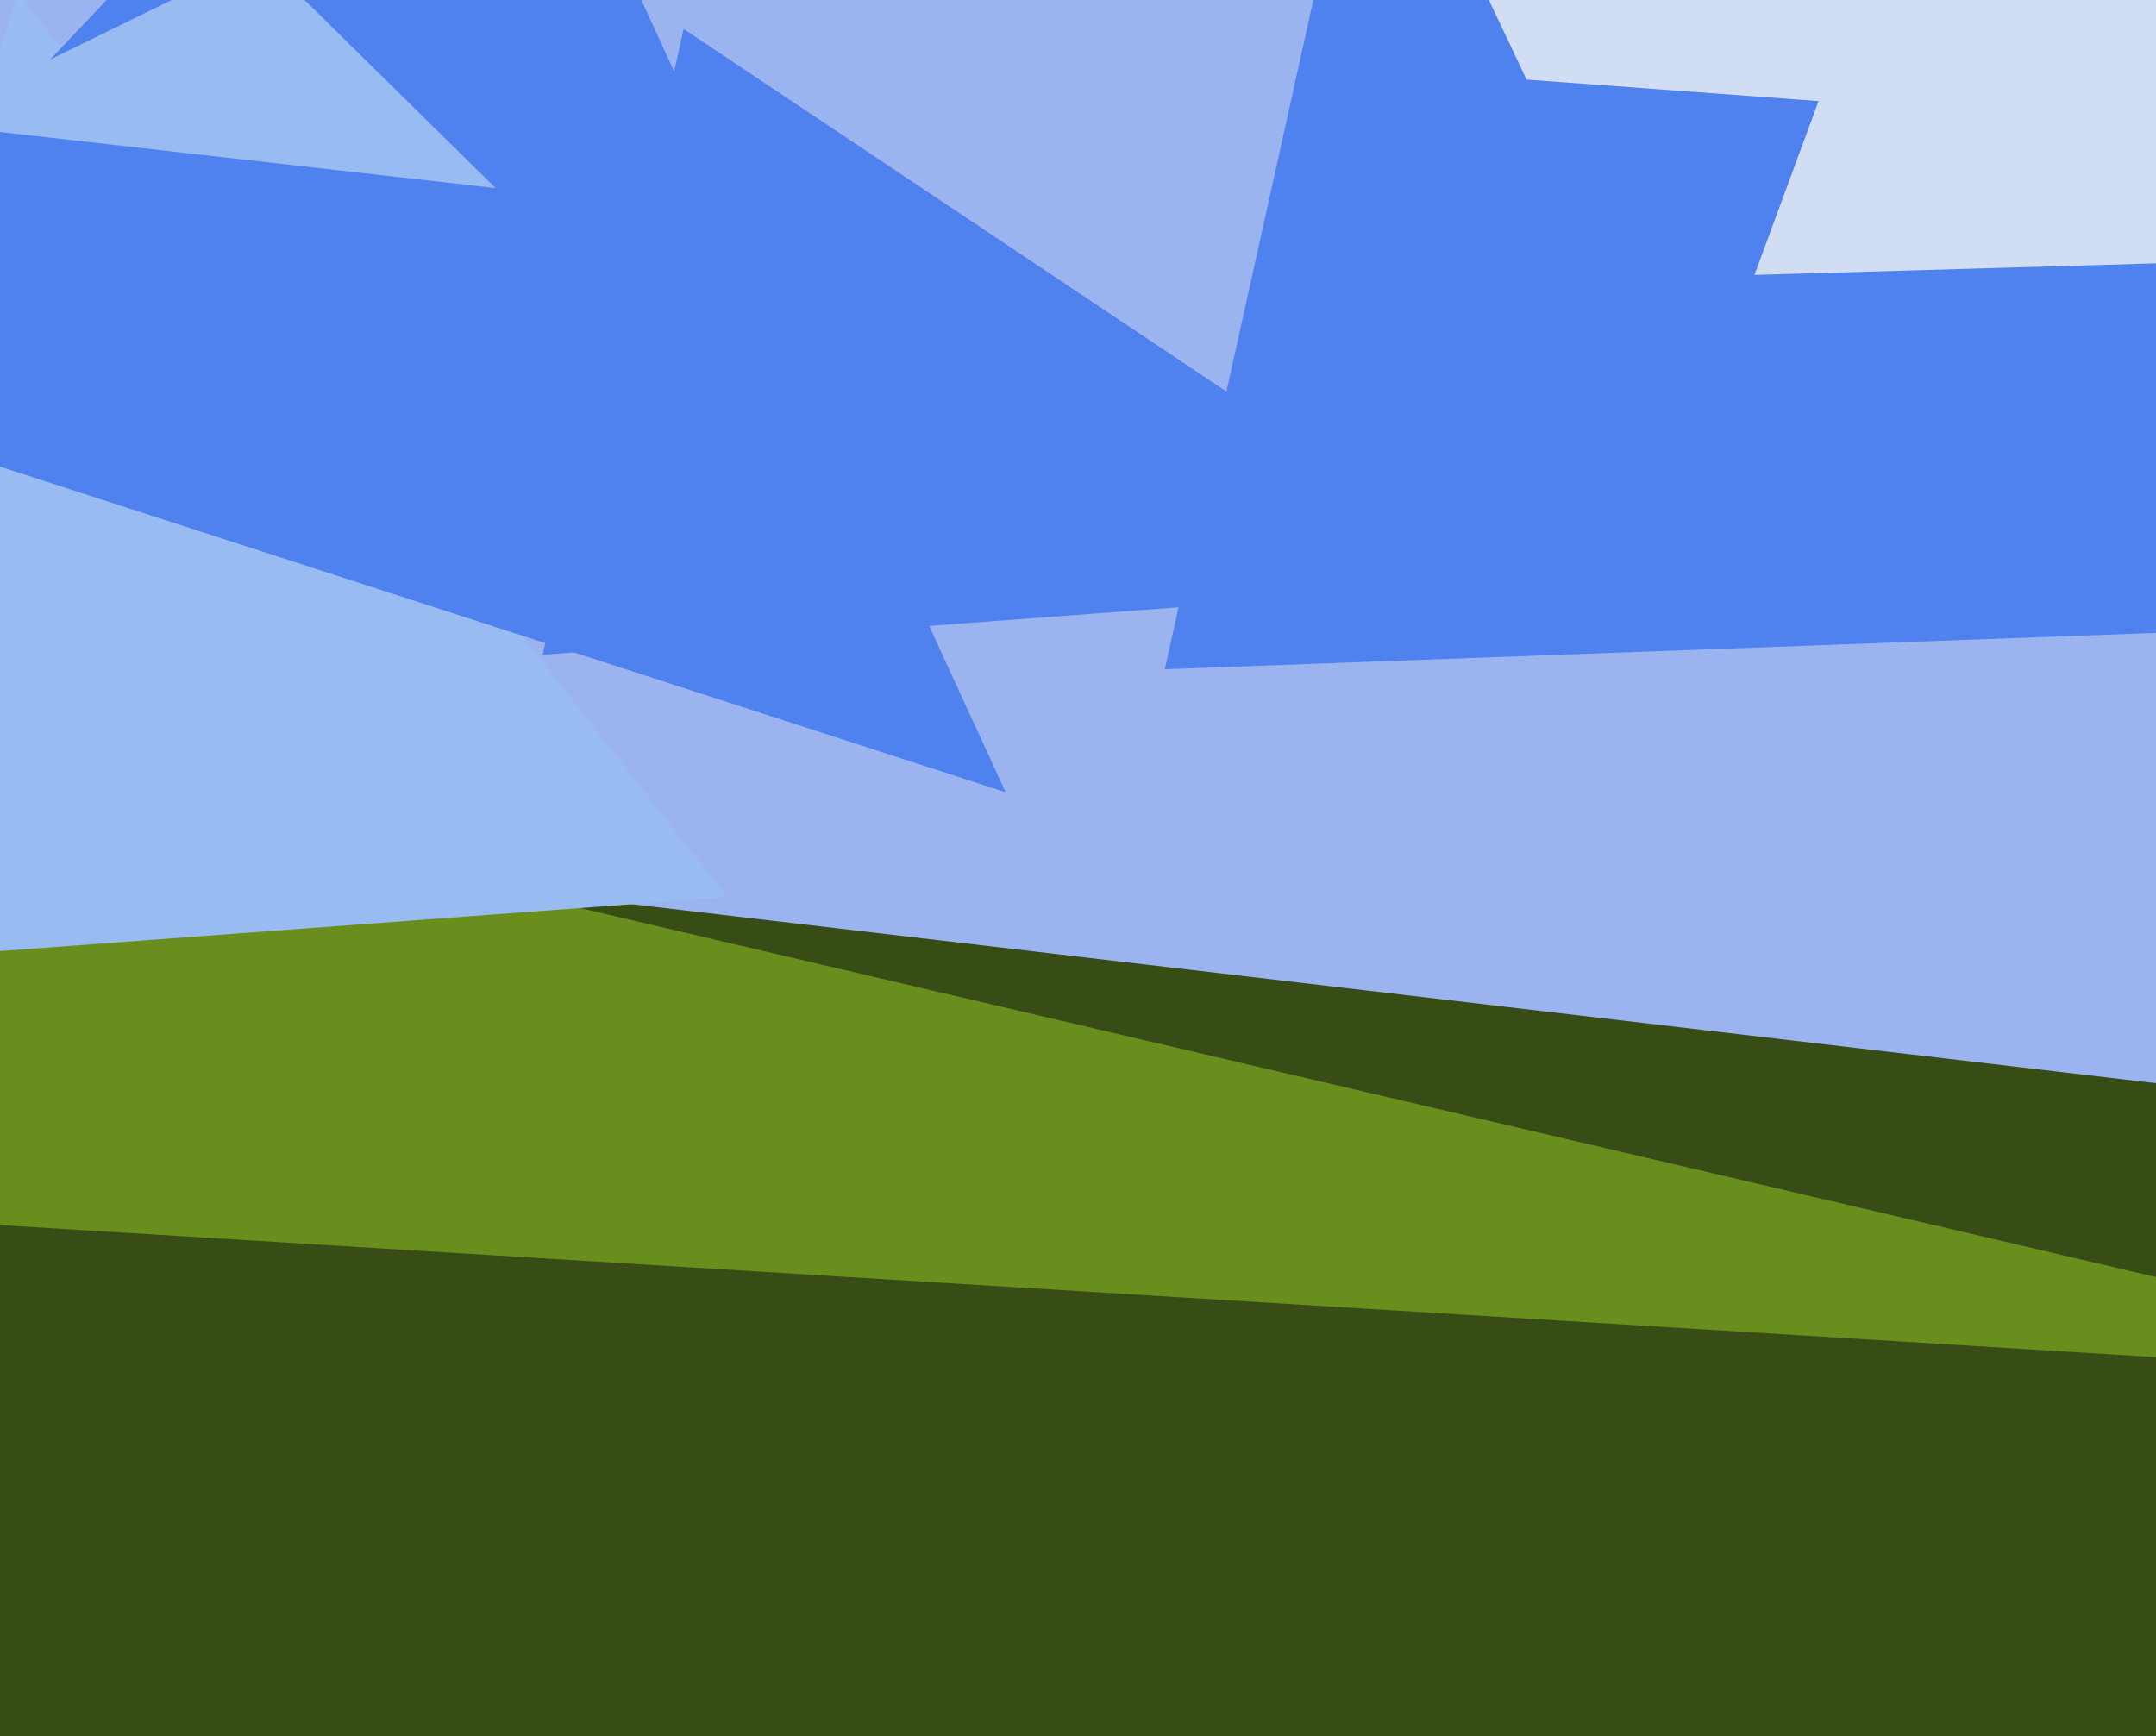 <svg xmlns="http://www.w3.org/2000/svg" width="596px" height="480px">
  <rect width="596" height="480" fill="rgb(155,180,239)"/>
  <polygon points="704,171 322,185 401,-171" fill="rgb(79,130,238)"/>
  <polygon points="214,1058 -140,213 720,314" fill="rgb(56,77,21)"/>
  <polygon points="724,383 -125,331 -96,191" fill="rgb(106,142,29)"/>
  <polygon points="693,70 485,76 561,-130" fill="rgb(208,221,243)"/>
  <polygon points="201,248 -82,269 5,-2" fill="rgb(152,187,241)"/>
  <polygon points="278,219 -71,106 129,-105" fill="rgb(79,130,238)"/>
  <polygon points="137,52 -22,34 72,-12" fill="rgb(152,187,241)"/>
  <polygon points="585,34 422,22 377,-73" fill="rgb(208,221,243)"/>
  <polygon points="418,161 150,181 189,8" fill="rgb(79,130,238)"/>
</svg>